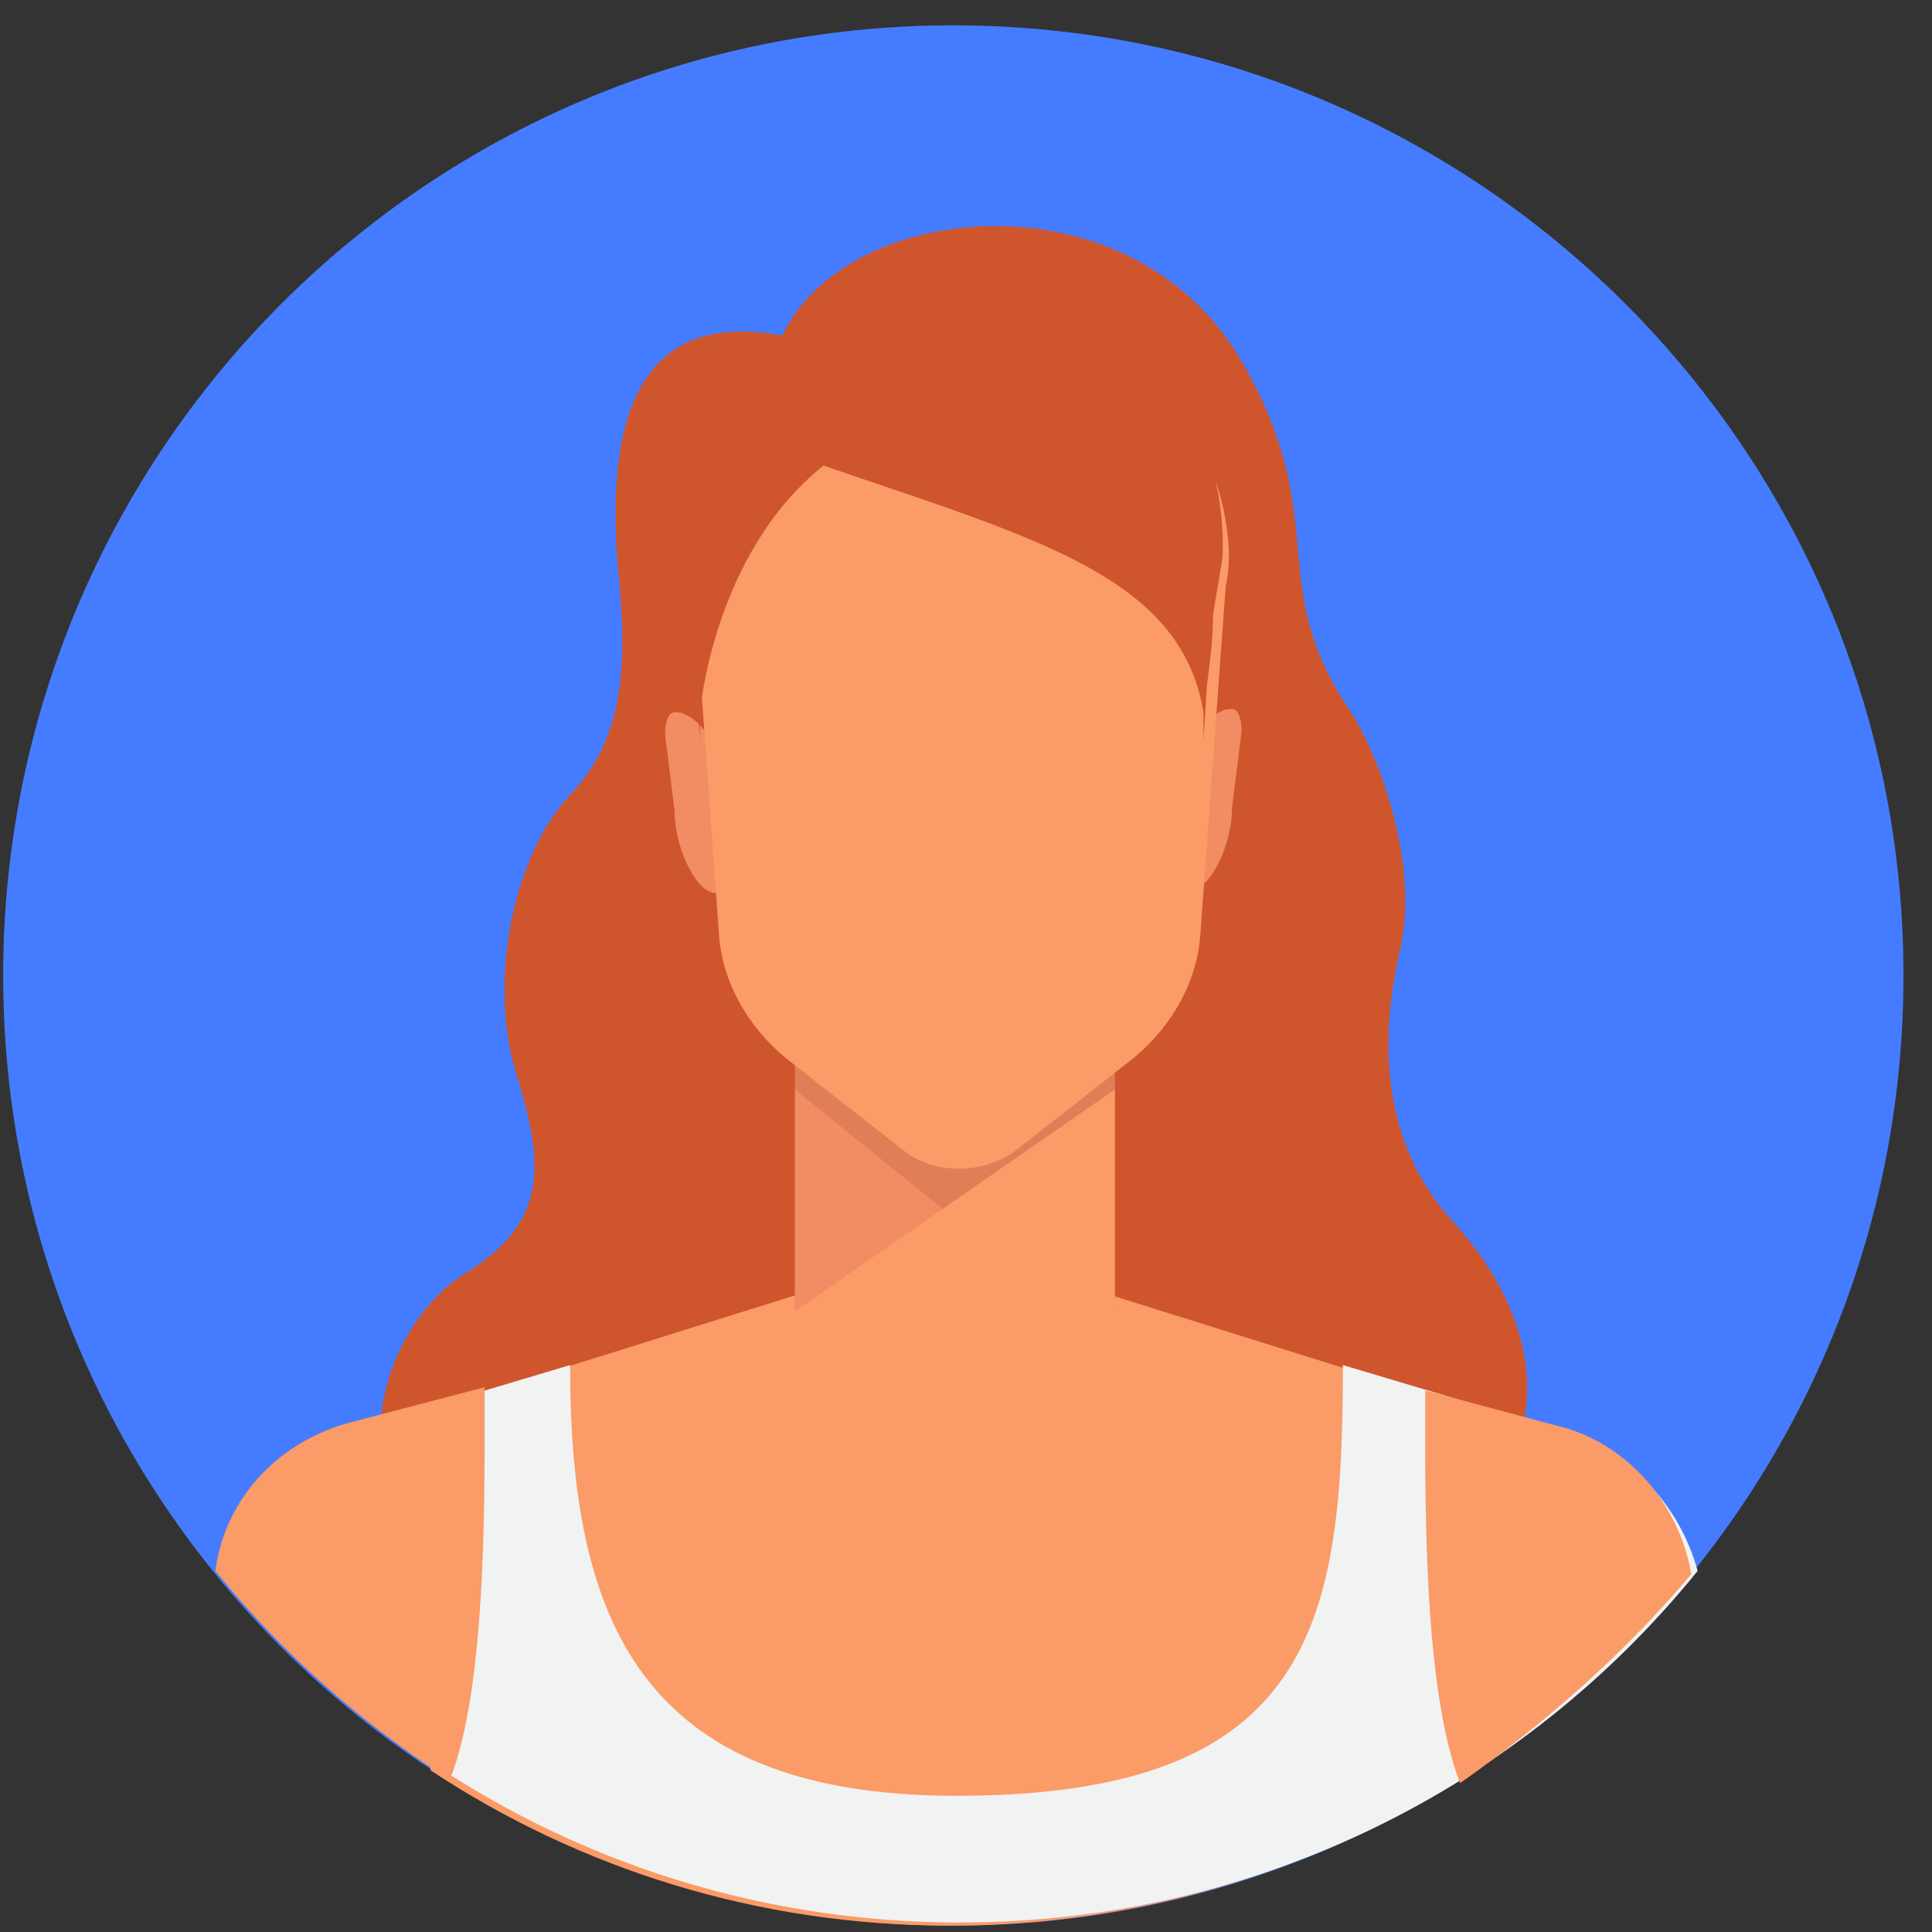 <svg width="61" height="61" viewBox="0 0 61 61" fill="none" xmlns="http://www.w3.org/2000/svg">
<rect x="0" y="0" width="61" height="61" fill="#333333" stroke="none"/>
<path d="M30.1 60.8C46.669 60.8 60.1 47.368 60.1 30.8C60.1 14.231 46.669 0.8 30.1 0.8C13.531 0.8 0.1 14.231 0.1 30.8C0.1 47.368 13.531 60.8 30.1 60.8Z" fill="#457CFF"/>
<path d="M45.9 38.6C43.5 36 43.6 32.6 44.2 30C44.8 27.5 43.7 24.1 42.6 22.4C39.9 18.4 42.1 16.4 39.2 11.4C35.7 5.4 26.7 6.3 24.7 10.6C20.5 9.8 19.1 12.7 19.5 17.8C19.8 20.8 19.8 23.2 18 25.1C16.2 27 15.4 31 16.3 33.9C17.2 36.8 17.3 38.6 14.7 40.2C12.1 41.8 10.5 46.8 14.2 48.7C17.3 50.3 26.9 49.7 29.7 49.6V49.7C29.7 49.7 40.9 48.7 45.4 48.7C49.9 45.4 48.2 41.1 45.9 38.6Z" fill="#CF552D"/>
<path d="M45 44L35.1 40.9H30.1C30.1 40.9 30.1 40.9 30.1 41V40.9H25.1L15.2 44C13.3 44.6 12.2 46.4 12.5 48.4C12.8 50.3 13.2 53 13.6 55.9C18.3 59 23.9 60.8 30 60.8C36.1 60.8 41.8 59 46.6 55.8C47 52.9 47.4 50.3 47.7 48.4C48 46.4 46.9 44.6 45 44Z" fill="#FB9B67"/>
<path d="M49.1 45.1L42.4 43.1C42.4 51.2 41.5 56.7 30.2 56.7C20.1 56.7 18 51 18 43.1L11.3 45.1C9 45.7 7.3 47.3 7 49.6C12.5 56.4 20.9 60.7 30.3 60.7C39.7 60.7 48.1 56.4 53.6 49.6C53 47.4 51.3 45.7 49.1 45.1Z" fill="#F1F2F2"/>
<path d="M53.4 49.7C53 47.4 51.3 45.5 49.1 45L45 43.9C45 47 44.9 53.2 46.1 56.3C48.8 54.4 51.3 52.2 53.4 49.7Z" fill="#FB9B67"/>
<path d="M15.3 43.8L11.1 44.9C8.8 45.5 7.1 47.3 6.8 49.6C8.9 52.2 11.4 54.4 14.2 56.2C15.4 53.2 15.3 46.9 15.3 43.8Z" fill="#FB9B67"/>
<path d="M22.8 28.2H22.6C22 28.2 21.3 26.8 21.3 25.6L21 23.2C21 22.8 21.1 22.4 21.4 22.5H21.5C22.1 22.7 22.6 23.4 22.6 24.1L22.8 28.2Z" fill="#F28C63"/>
<path d="M37.4 28.2L37.6 28.1C38.2 28.1 38.9 26.7 38.9 25.5L39.2 23.1C39.2 22.7 39.1 22.3 38.8 22.4H38.7C38.1 22.6 37.6 23.3 37.6 24L37.4 28.2Z" fill="#F28C63"/>
<path d="M35.2 29.8H25.1V41.4H35.2V29.8Z" fill="#E07F57"/>
<path d="M25.1 34.4L29.8 38.2L25.1 41.4V34.4Z" fill="#F28C63"/>
<path d="M35.2 34.4V41.4C35.2 41.4 29.2 42.1 25.1 41.4L35.2 34.4Z" fill="#FB9B67"/>
<path d="M30.2 9.5C25.5 9.5 21.8 13 21.8 17.3C21.8 17.7 21.8 18.1 21.9 18.4L22.7 29.5C22.8 31 23.6 32.4 24.8 33.4L28.5 36.3C29 36.7 29.6 36.9 30.3 36.9C30.9 36.9 31.6 36.7 32.1 36.3L35.8 33.4C37 32.4 37.8 31 37.9 29.5L38.7 18.5C38.8 18.1 38.8 17.7 38.8 17.4C38.6 13 34.8 9.5 30.2 9.5Z" fill="#FB9B67"/>
<path d="M38.6 17.6C38.8 12.3 34.8 9.2 30.1 9.2C25.4 9.2 21.5 12.3 21.6 17.6V18C21.5 19.2 21.7 20.5 22 21.8L22.1 23.4C22.1 23.2 22.1 22.9 22.1 22.5C22.1 22.5 22.5 17.5 26 14.7C32.7 17 37.3 18.2 38 22.5C38 23.1 38 23.4 38 23.4L38.1 21.7C38.2 20.9 38.3 20.2 38.3 19.4L38.6 17.6Z" fill="#CF552D"/>
</svg>
